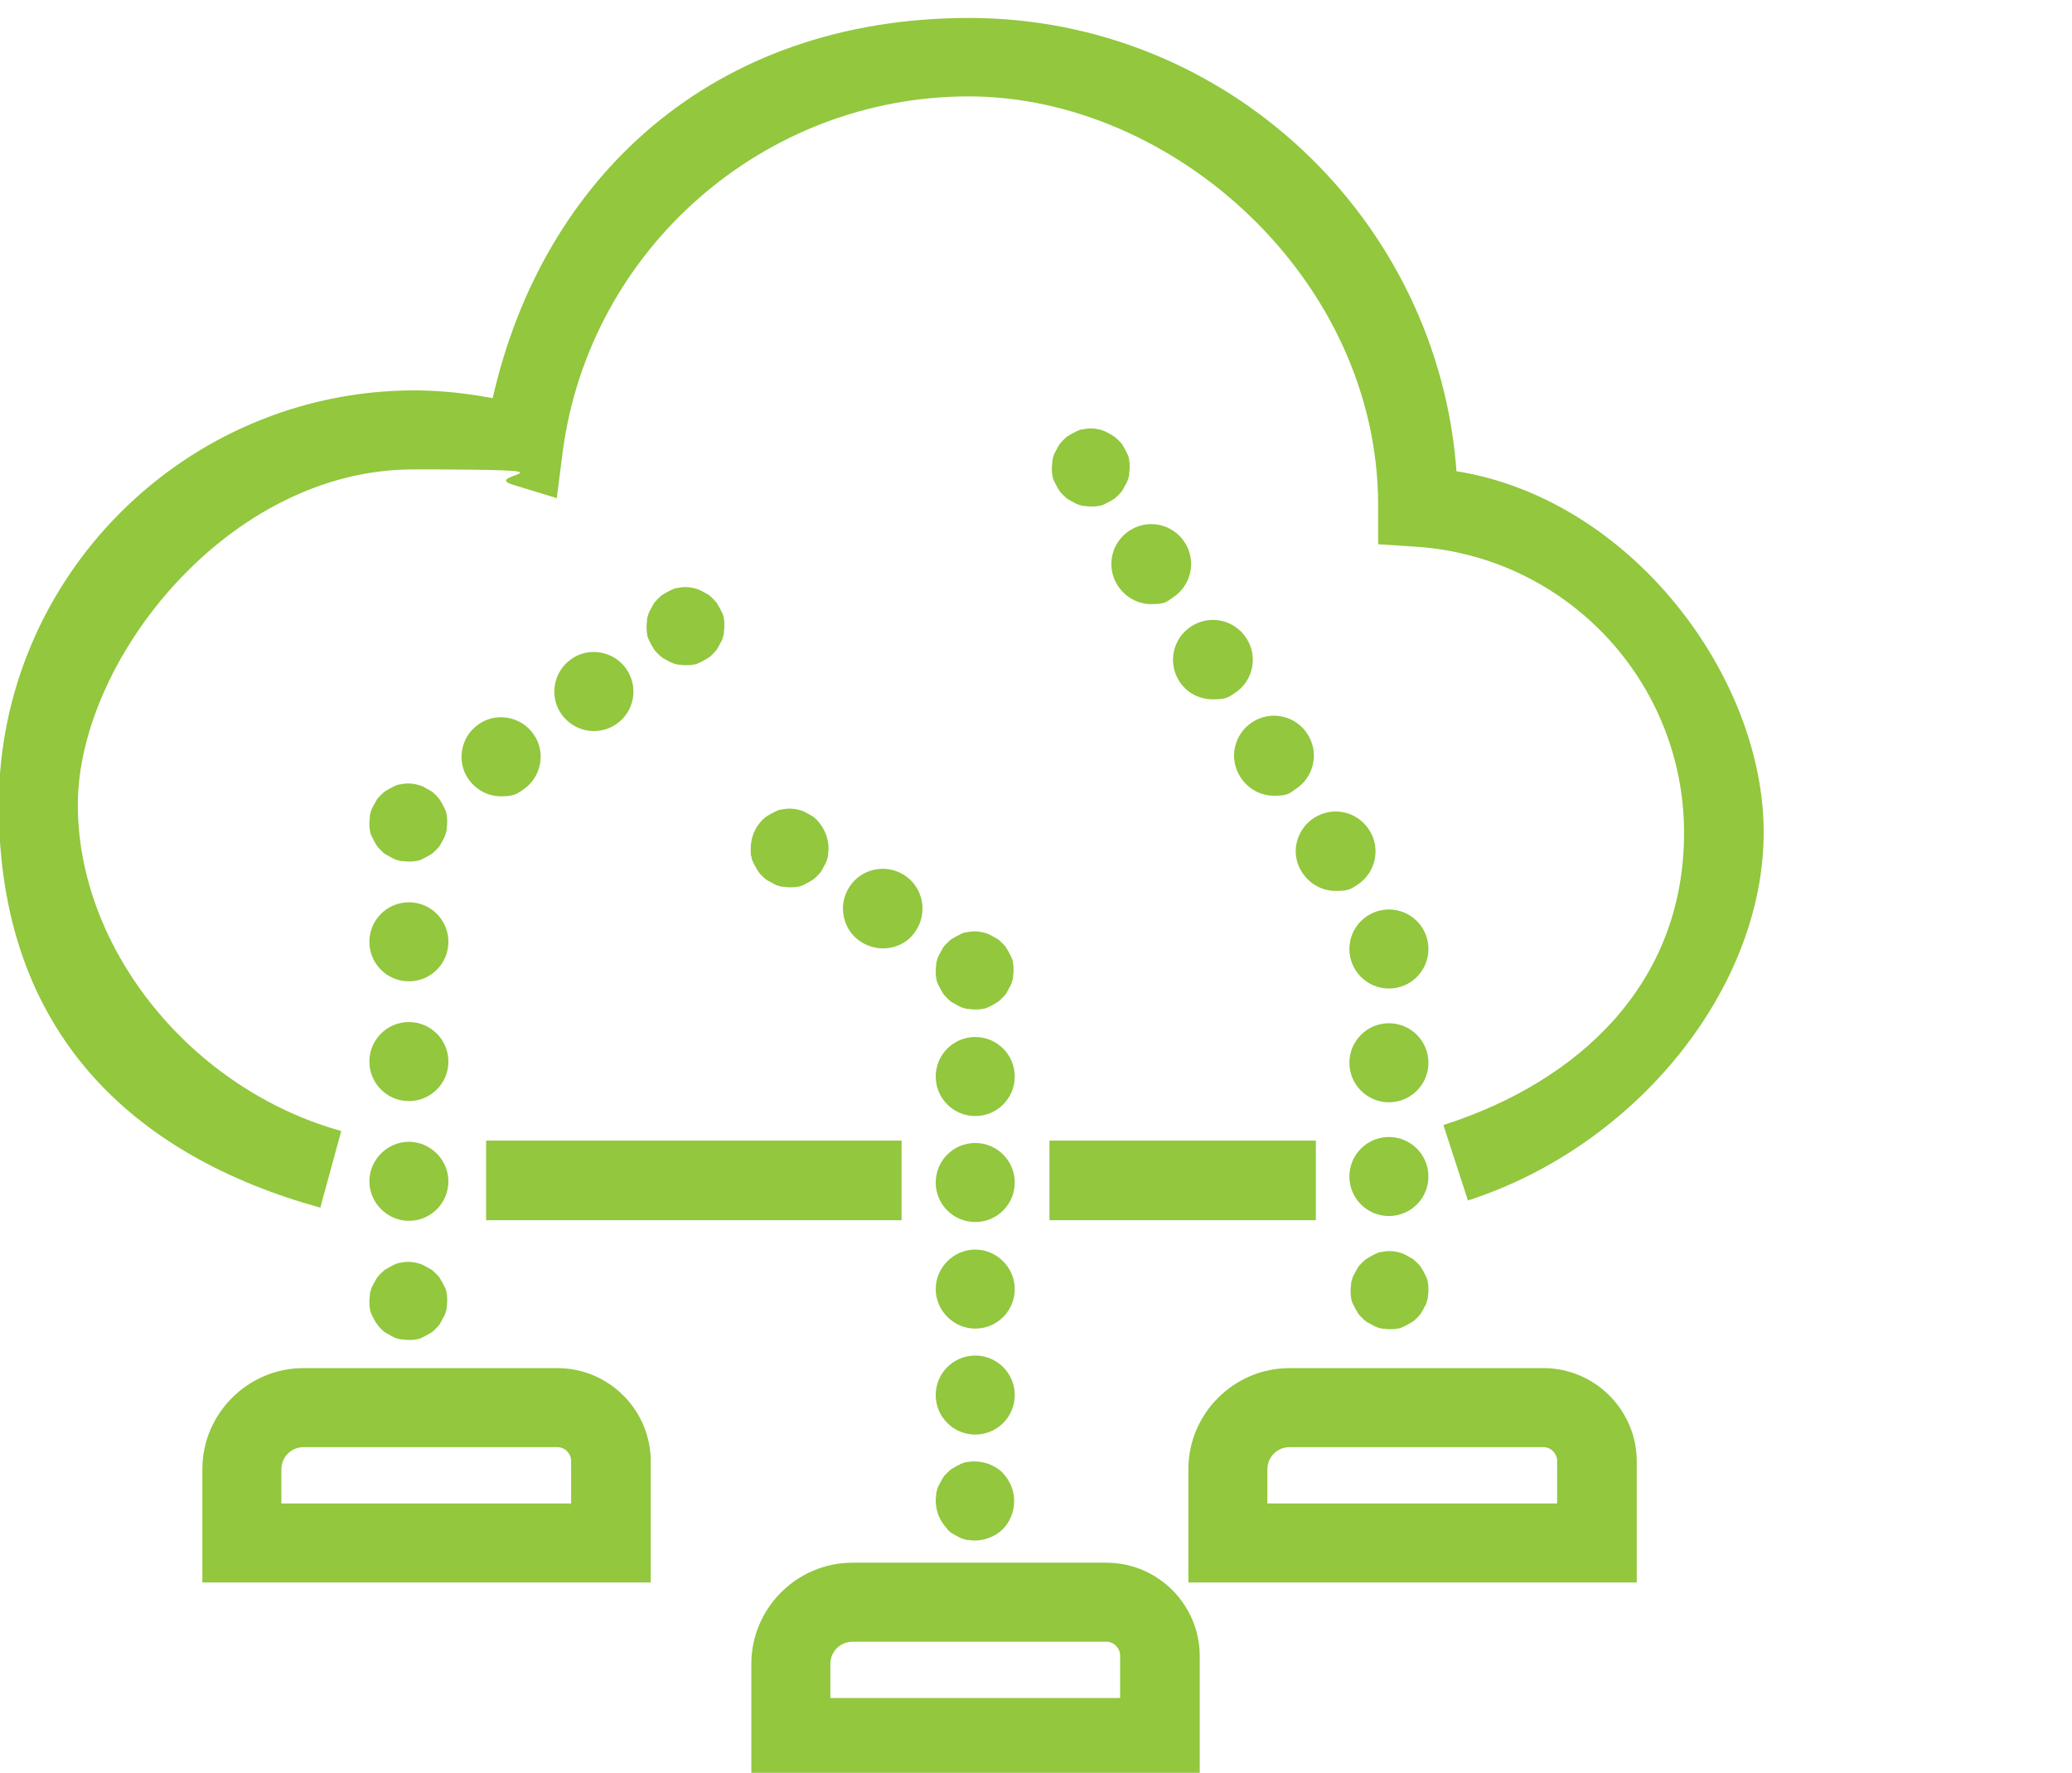 <?xml version="1.0" encoding="UTF-8"?>
<svg id="Ebene_1" xmlns="http://www.w3.org/2000/svg" version="1.1" viewBox="0 0 346.1 296.1">
  <!-- Generator: Adobe Illustrator 30.0.0, SVG Export Plug-In . SVG Version: 2.1.1 Build 123)  -->
  <defs>
    <style>
      .st0 {
        fill: #92c73e;
      }
    </style>
  </defs>
  <path class="st0" d="M243.3,78.9C240.3,36.6,204.9,3,161.9,3s-71.3,26.8-79.6,63.5c-4.3-.8-8.7-1.3-13.2-1.3C30.9,65.3-.2,96.4-.2,134.5s22.6,58.6,53.7,67.2l3.5-12.8c-25.1-7-44-30.4-44-54.5s25.1-56,56-56,11.2.8,16.5,2.5l7.5,2.3,1-7.8c4.5-33.8,33.6-59.3,67.8-59.3s68.4,30.6,68.4,68.3v6.5s6.2.4,6.2.4c25.2,1.6,44.9,22.5,44.9,47.8s-17.7,41.6-40.2,48.8l4.1,12.6c28.2-9.1,49.4-35.5,49.4-61.5s-22.1-55.6-51.3-60.3Z"/>
  <rect class="st0" x="175.3" y="190.5" width="44.5" height="13.3"/>
  <rect class="st0" x="81.2" y="190.5" width="69.4" height="13.3"/>
  <path class="st0" d="M184.8,261h-42.4c-9.3,0-16.9,7.6-16.9,16.9v18.9h74.9v-20.2c0-8.6-7-15.6-15.6-15.6ZM187.1,283.6h-48.4v-5.7c0-2,1.6-3.7,3.7-3.7h42.4c1.3,0,2.3,1.1,2.3,2.3v7Z"/>
  <path class="st0" d="M257.8,228.5h-42.4c-9.3,0-16.9,7.6-16.9,16.9v18.9h74.9v-20.2c0-8.6-7-15.6-15.6-15.6ZM260.1,251.1h-48.4v-5.7c0-2,1.6-3.7,3.7-3.7h42.4c1.3,0,2.3,1.1,2.3,2.3v7Z"/>
  <path class="st0" d="M93.1,228.5h-42.4c-9.3,0-16.9,7.6-16.9,16.9v18.9h74.9v-20.2c0-8.6-7-15.6-15.6-15.6ZM95.4,251.1h-48.4v-5.7c0-2,1.6-3.7,3.7-3.7h42.4c1.3,0,2.3,1.1,2.3,2.3v7Z"/>
  <path class="st0" d="M237.5,211.9c-.2-.4-.5-.7-.8-1-.3-.3-.6-.6-1-.8-.4-.2-.7-.4-1.1-.6-.4-.2-.8-.3-1.2-.4-.9-.2-1.7-.2-2.6,0-.4,0-.8.2-1.2.4-.4.2-.8.4-1.1.6-.4.2-.7.5-1,.8-.3.3-.6.6-.8,1-.2.4-.4.7-.6,1.1-.2.4-.3.8-.4,1.2,0,.4-.1.9-.1,1.3s0,.9.1,1.3c0,.4.2.8.4,1.2.2.4.4.8.6,1.1.2.4.5.7.8,1,.3.3.6.6,1,.8.4.2.7.4,1.1.6.4.2.8.3,1.2.4.4,0,.9.1,1.3.1s.9,0,1.3-.1c.4,0,.8-.2,1.2-.4.4-.2.8-.4,1.1-.6.4-.2.7-.5,1-.8.3-.3.6-.6.8-1,.2-.4.4-.7.6-1.1.2-.4.3-.8.4-1.2,0-.4.1-.9.1-1.3s0-.9-.1-1.3c0-.4-.2-.8-.4-1.2-.2-.4-.4-.8-.6-1.1Z"/>
  <circle class="st0" cx="232" cy="196.5" r="6.6"/>
  <path class="st0" d="M199,104.6c-3.1,2-4,6.1-2,9.2,1.3,2,3.4,3,5.6,3s2.5-.3,3.6-1c3.1-2,4-6.1,2-9.2-2-3.1-6.1-4-9.2-2Z"/>
  <circle class="st0" cx="232" cy="158.5" r="6.6"/>
  <path class="st0" d="M209.2,120.6c-3.1,2-4,6.1-2,9.2,1.3,2,3.4,3.1,5.6,3.1s2.5-.3,3.6-1.1c3.1-2,4-6.1,2-9.2-2-3.1-6.1-4-9.2-2Z"/>
  <path class="st0" d="M219.5,136.6c-3.1,2-4,6.1-2,9.1,1.3,2,3.4,3.1,5.6,3.1s2.5-.3,3.6-1c3.1-2,4-6.1,2-9.2-2-3.1-6.1-4-9.2-2Z"/>
  <circle class="st0" cx="232" cy="177.5" r="6.6"/>
  <path class="st0" d="M188.7,88.6c-3.1,2-4,6.1-2,9.2,1.3,2,3.4,3.1,5.6,3.1s2.5-.3,3.6-1.1c3.1-2,4-6.1,2-9.2-2-3.1-6.1-4-9.2-2Z"/>
  <path class="st0" d="M188.2,75.6c-.2-.4-.4-.8-.6-1.1-.2-.4-.5-.7-.8-1-.3-.3-.7-.6-1-.8-.4-.2-.7-.4-1.1-.6-.4-.2-.8-.3-1.2-.4-.9-.2-1.7-.2-2.6,0-.4,0-.8.2-1.2.4-.4.2-.8.4-1.1.6-.4.2-.7.5-1,.8-.3.3-.6.6-.8,1-.2.4-.4.7-.6,1.1-.2.4-.3.8-.4,1.2,0,.4-.1.9-.1,1.3s0,.9.1,1.3c0,.4.2.8.4,1.2.2.4.4.8.6,1.1.2.4.5.7.8,1,.3.3.6.6,1,.8.4.2.7.4,1.1.6.4.2.8.3,1.2.4.4,0,.9.1,1.3.1s.9,0,1.3-.1c.4,0,.8-.2,1.2-.4.4-.2.8-.4,1.1-.6.4-.2.7-.5,1-.8.3-.3.6-.6.8-1,.2-.4.4-.7.6-1.1.2-.4.3-.8.4-1.2,0-.4.1-.9.1-1.3s0-.9-.1-1.3c0-.4-.2-.8-.4-1.2Z"/>
  <path class="st0" d="M158.2,255.4c.3.3.6.6,1,.8.4.2.7.4,1.1.6.4.2.8.3,1.2.4.4,0,.9.1,1.3.1,1.7,0,3.5-.7,4.7-1.9,1.2-1.2,1.9-2.9,1.9-4.7s-.7-3.4-1.9-4.7c-1.5-1.5-3.8-2.2-6-1.8-.4,0-.8.2-1.2.4-.4.2-.8.4-1.1.6-.4.2-.7.5-1,.8-.3.3-.6.6-.8,1-.2.4-.4.7-.6,1.1-.2.4-.3.8-.4,1.2,0,.4-.1.9-.1,1.3,0,1.8.7,3.5,1.9,4.7Z"/>
  <circle class="st0" cx="162.9" cy="197.5" r="6.6"/>
  <path class="st0" d="M162.9,221.9c3.7,0,6.6-3,6.6-6.6s-3-6.6-6.6-6.6-6.6,3-6.6,6.6,3,6.6,6.6,6.6Z"/>
  <circle class="st0" cx="162.9" cy="233" r="6.6"/>
  <circle class="st0" cx="162.9" cy="179.8" r="6.6"/>
  <path class="st0" d="M157.4,165.7c.2.4.5.7.8,1,.3.3.6.6,1,.8s.7.4,1.1.6c.4.2.8.3,1.2.4.4,0,.9.1,1.3.1s.9,0,1.3-.1c.4,0,.8-.2,1.2-.4.4-.2.8-.4,1.1-.6.4-.2.7-.5,1-.8.3-.3.6-.6.8-1,.2-.4.4-.7.6-1.1.2-.4.3-.8.4-1.2,0-.4.1-.9.1-1.3s0-.9-.1-1.3c0-.4-.2-.8-.4-1.2-.2-.4-.4-.8-.6-1.1-.2-.4-.5-.7-.8-1-.3-.3-.6-.6-1-.8-.4-.2-.7-.4-1.1-.6-.4-.2-.8-.3-1.2-.4-.9-.2-1.7-.2-2.6,0-.4,0-.8.2-1.2.4-.4.2-.8.4-1.1.6-.4.2-.7.5-1,.8-.3.3-.6.6-.8,1-.2.4-.4.7-.6,1.1-.2.4-.3.8-.4,1.2,0,.4-.1.9-.1,1.3s0,.9.1,1.3c0,.4.2.8.4,1.2.2.4.4.8.6,1.1Z"/>
  <path class="st0" d="M147.5,158.4c2.1,0,4.3-1,5.5-3,2-3,1.2-7.2-1.9-9.2-3-2-7.2-1.2-9.2,1.9-2,3-1.2,7.2,1.9,9.2,1.1.7,2.4,1.1,3.7,1.1Z"/>
  <path class="st0" d="M126.5,145.3c.2.4.5.7.8,1,.3.3.6.6,1,.8s.7.4,1.1.6c.4.2.8.3,1.2.4.4,0,.9.1,1.3.1s.9,0,1.3-.1c.4,0,.8-.2,1.2-.4.4-.2.8-.4,1.1-.6.4-.2.7-.5,1-.8.3-.3.6-.6.8-1,.2-.4.4-.7.6-1.1.2-.4.3-.8.4-1.2,0-.4.1-.9.1-1.3,0-1.7-.7-3.4-1.9-4.7-.3-.3-.6-.6-1-.8-.4-.2-.7-.4-1.1-.6-.4-.2-.8-.3-1.2-.4-.9-.2-1.7-.2-2.6,0-.4,0-.8.2-1.2.4-.4.2-.8.4-1.1.6-.4.2-.7.5-1,.8-1.2,1.2-1.9,2.9-1.9,4.7s0,.9.1,1.3c0,.4.2.8.4,1.2.2.4.4.8.6,1.1Z"/>
  <path class="st0" d="M61.8,218.6c0,.4.2.8.4,1.2.2.4.4.8.6,1.1s.5.7.8,1c.3.3.6.6,1,.8.4.2.7.4,1.1.6.4.2.8.3,1.2.4.4,0,.9.1,1.3.1s.9,0,1.3-.1c.4,0,.8-.2,1.2-.4.4-.2.8-.4,1.1-.6.4-.2.7-.5,1-.8.3-.3.6-.6.8-1,.2-.4.4-.7.6-1.1.2-.4.3-.8.4-1.2,0-.4.1-.9.1-1.3s0-.9-.1-1.3c0-.4-.2-.8-.4-1.2-.2-.4-.4-.8-.6-1.1-.2-.4-.5-.7-.8-1-.3-.3-.6-.6-1-.8-.4-.2-.7-.4-1.1-.6-.4-.2-.8-.3-1.2-.4-.9-.2-1.7-.2-2.6,0-.4,0-.8.2-1.2.4-.4.2-.8.4-1.1.6-.4.2-.7.5-1,.8-.3.3-.6.6-.8,1-.2.4-.4.7-.6,1.1-.2.4-.3.8-.4,1.2,0,.4-.1.9-.1,1.3s0,.9.1,1.3Z"/>
  <circle class="st0" cx="68.3" cy="177.3" r="6.6"/>
  <path class="st0" d="M68.3,203.9c3.7,0,6.6-3,6.6-6.6s-3-6.6-6.6-6.6-6.6,3-6.6,6.6,3,6.6,6.6,6.6Z"/>
  <circle class="st0" cx="68.3" cy="157.3" r="6.6"/>
  <path class="st0" d="M62.8,141c.2.4.5.7.8,1s.6.6,1,.8c.4.2.7.4,1.1.6.4.2.8.3,1.2.4.4,0,.9.1,1.3.1s.9,0,1.3-.1c.4,0,.8-.2,1.2-.4.4-.2.8-.4,1.1-.6.4-.2.7-.5,1-.8.3-.3.6-.6.8-1,.2-.4.4-.7.6-1.1.2-.4.3-.8.4-1.2,0-.4.1-.9.1-1.3s0-.9-.1-1.3c0-.4-.2-.8-.4-1.2-.2-.4-.4-.8-.6-1.1-.2-.4-.5-.7-.8-1-.3-.3-.6-.6-1-.8-.4-.2-.7-.4-1.1-.6-.4-.2-.8-.3-1.2-.4-.9-.2-1.7-.2-2.6,0-.4,0-.8.2-1.2.4-.4.2-.8.4-1.1.6-.4.2-.7.5-1,.8s-.6.6-.8,1c-.2.4-.4.7-.6,1.1-.2.4-.3.8-.4,1.2,0,.4-.1.9-.1,1.3s0,.9.1,1.3c0,.4.2.8.4,1.2.2.4.4.8.6,1.1Z"/>
  <path class="st0" d="M99.2,122.1c1.3,0,2.7-.4,3.8-1.2,3-2.1,3.7-6.2,1.6-9.2-2.1-3-6.3-3.7-9.2-1.6-3,2.1-3.7,6.3-1.6,9.2,1.3,1.8,3.3,2.8,5.4,2.8Z"/>
  <path class="st0" d="M79.9,121c-3,2.1-3.7,6.3-1.6,9.2,1.3,1.8,3.3,2.8,5.4,2.8s2.7-.4,3.8-1.2c3-2.1,3.7-6.3,1.6-9.2-2.1-3-6.3-3.7-9.2-1.6Z"/>
  <path class="st0" d="M109.1,108.2c.2.4.5.7.8,1,.3.3.6.6,1,.8.4.2.7.4,1.1.6.4.2.8.3,1.2.4.4,0,.9.1,1.3.1s.9,0,1.3-.1c.4,0,.8-.2,1.2-.4.4-.2.8-.4,1.1-.6.4-.2.7-.5,1-.8.3-.3.6-.6.8-1,.2-.4.4-.7.6-1.1.2-.4.3-.8.4-1.2,0-.4.1-.9.1-1.3s0-.9-.1-1.3c0-.4-.2-.8-.4-1.2s-.4-.8-.6-1.1c-.2-.4-.5-.7-.8-1s-.6-.6-1-.8c-.4-.2-.7-.4-1.1-.6-.4-.2-.8-.3-1.2-.4-.9-.2-1.7-.2-2.6,0-.4,0-.8.2-1.2.4-.4.2-.8.4-1.1.6-.4.2-.7.5-1,.8-.3.3-.6.6-.8,1-.2.4-.4.7-.6,1.1-.2.4-.3.8-.4,1.2,0,.4-.1.9-.1,1.3s0,.9.1,1.3c0,.4.2.8.4,1.2.2.4.4.8.6,1.1Z"/>
</svg>